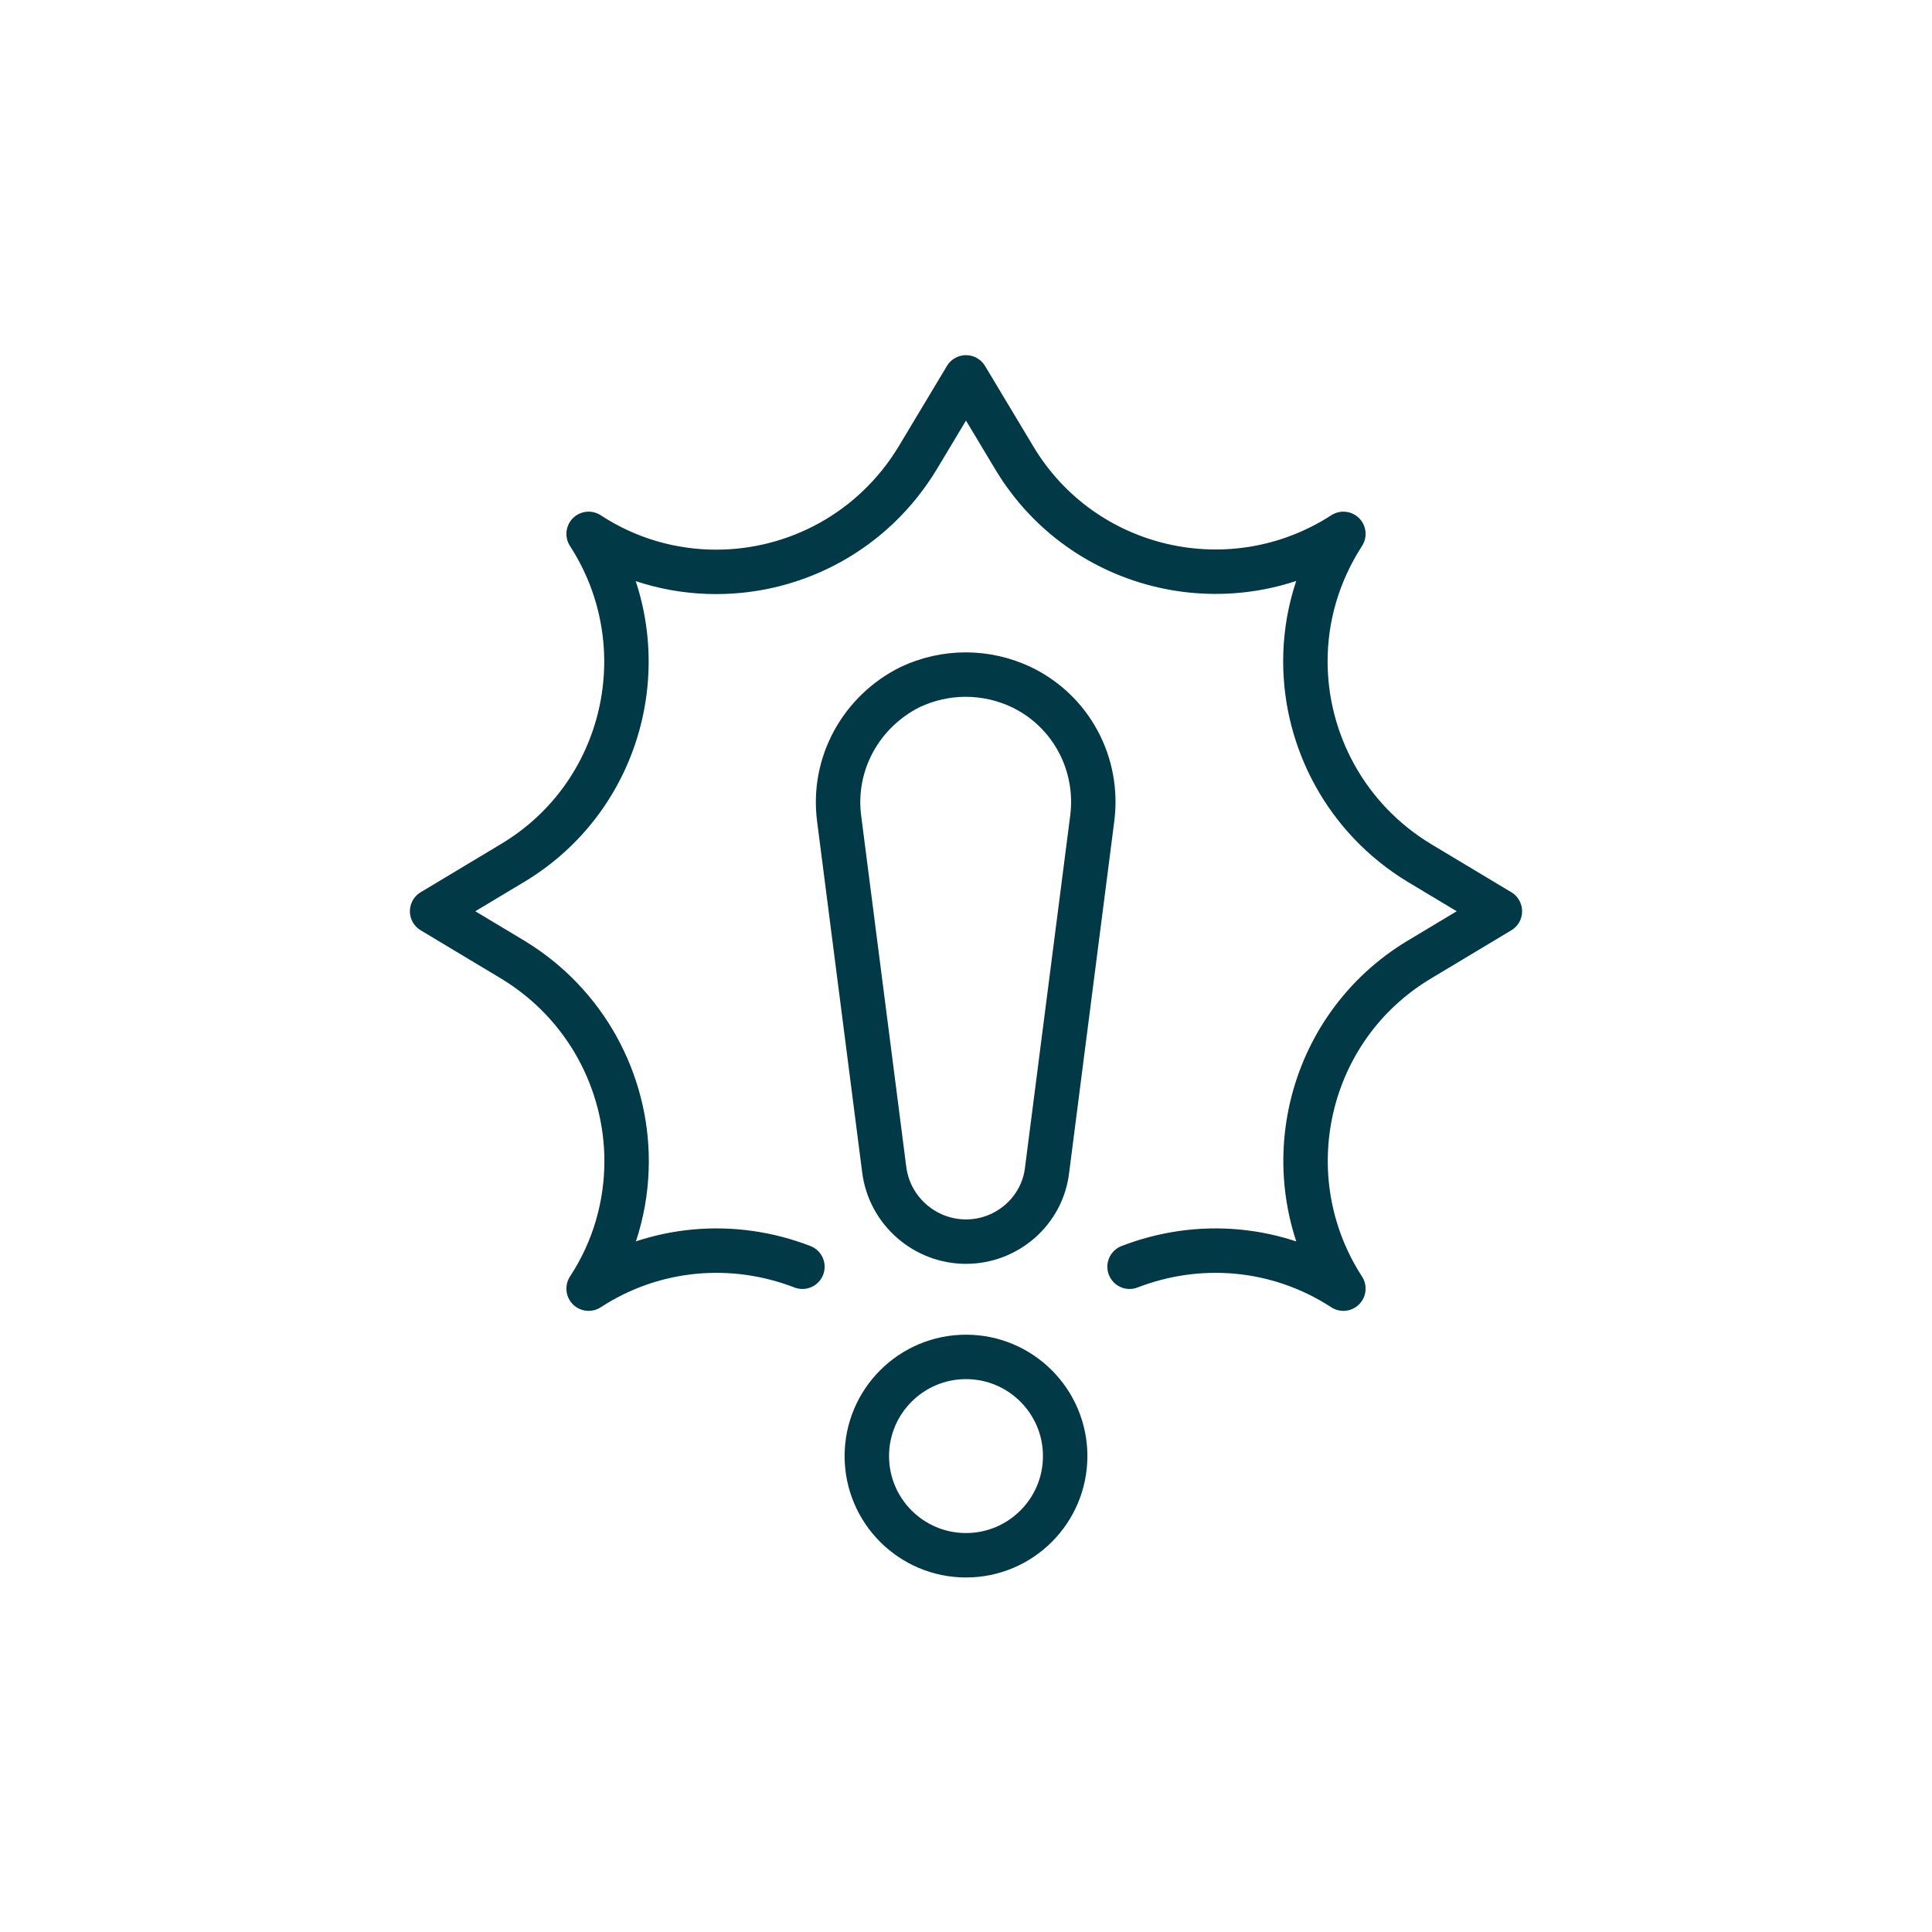 <svg xmlns="http://www.w3.org/2000/svg" xmlns:xlink="http://www.w3.org/1999/xlink" id="Layer_1" x="0px" y="0px" width="300px" height="300px" viewBox="0 0 300 300" style="enable-background:new 0 0 300 300;" xml:space="preserve"><style type="text/css">	.st0{fill:none;stroke:#013A46;stroke-width:6.9;stroke-miterlimit:10;}	.st1{fill:none;stroke:#013A46;stroke-width:6.9;stroke-linecap:round;stroke-linejoin:round;stroke-miterlimit:10;}</style><g>	<g>		<path class="st0" d="M165.4,226.1c0,8.5-6.9,15.4-15.4,15.4s-15.4-6.9-15.4-15.4s6.9-15.4,15.4-15.4   C158.5,210.7,165.4,217.6,165.4,226.1z M150,192.8L150,192.8c-6.4,0-11.9-4.8-12.7-11.2l-7-54.5c-1.1-8.5,3.4-16.6,11-20.4   c5.5-2.6,11.8-2.6,17.3,0c7.7,3.7,12.1,11.9,11,20.4l-7,54.5C161.9,188,156.4,192.8,150,192.8z"></path>	</g>	<g>		<path class="st1" d="M124.6,196.7c-10.6-4.1-22.9-3.3-33.2,3.4c4-6.1,5.9-13,5.9-19.8c0-12.3-6.3-24.4-17.7-31.3l-12.5-7.5   l12.5-7.5c17.7-10.6,23-33.8,11.8-51.1c6.1,4,13,5.9,19.8,5.9c12.4,0,24.4-6.3,31.3-17.7l7.5-12.5l7.5,12.5   c10.6,17.7,33.8,23,51.1,11.8l0,0c-4,6.2-5.9,13-5.9,19.8c0,12.3,6.3,24.4,17.7,31.3l12.5,7.5l-12.5,7.5   c-17.7,10.6-23,33.8-11.8,51.1l0,0c-10.3-6.7-22.6-7.5-33.2-3.4"></path>	</g></g></svg>